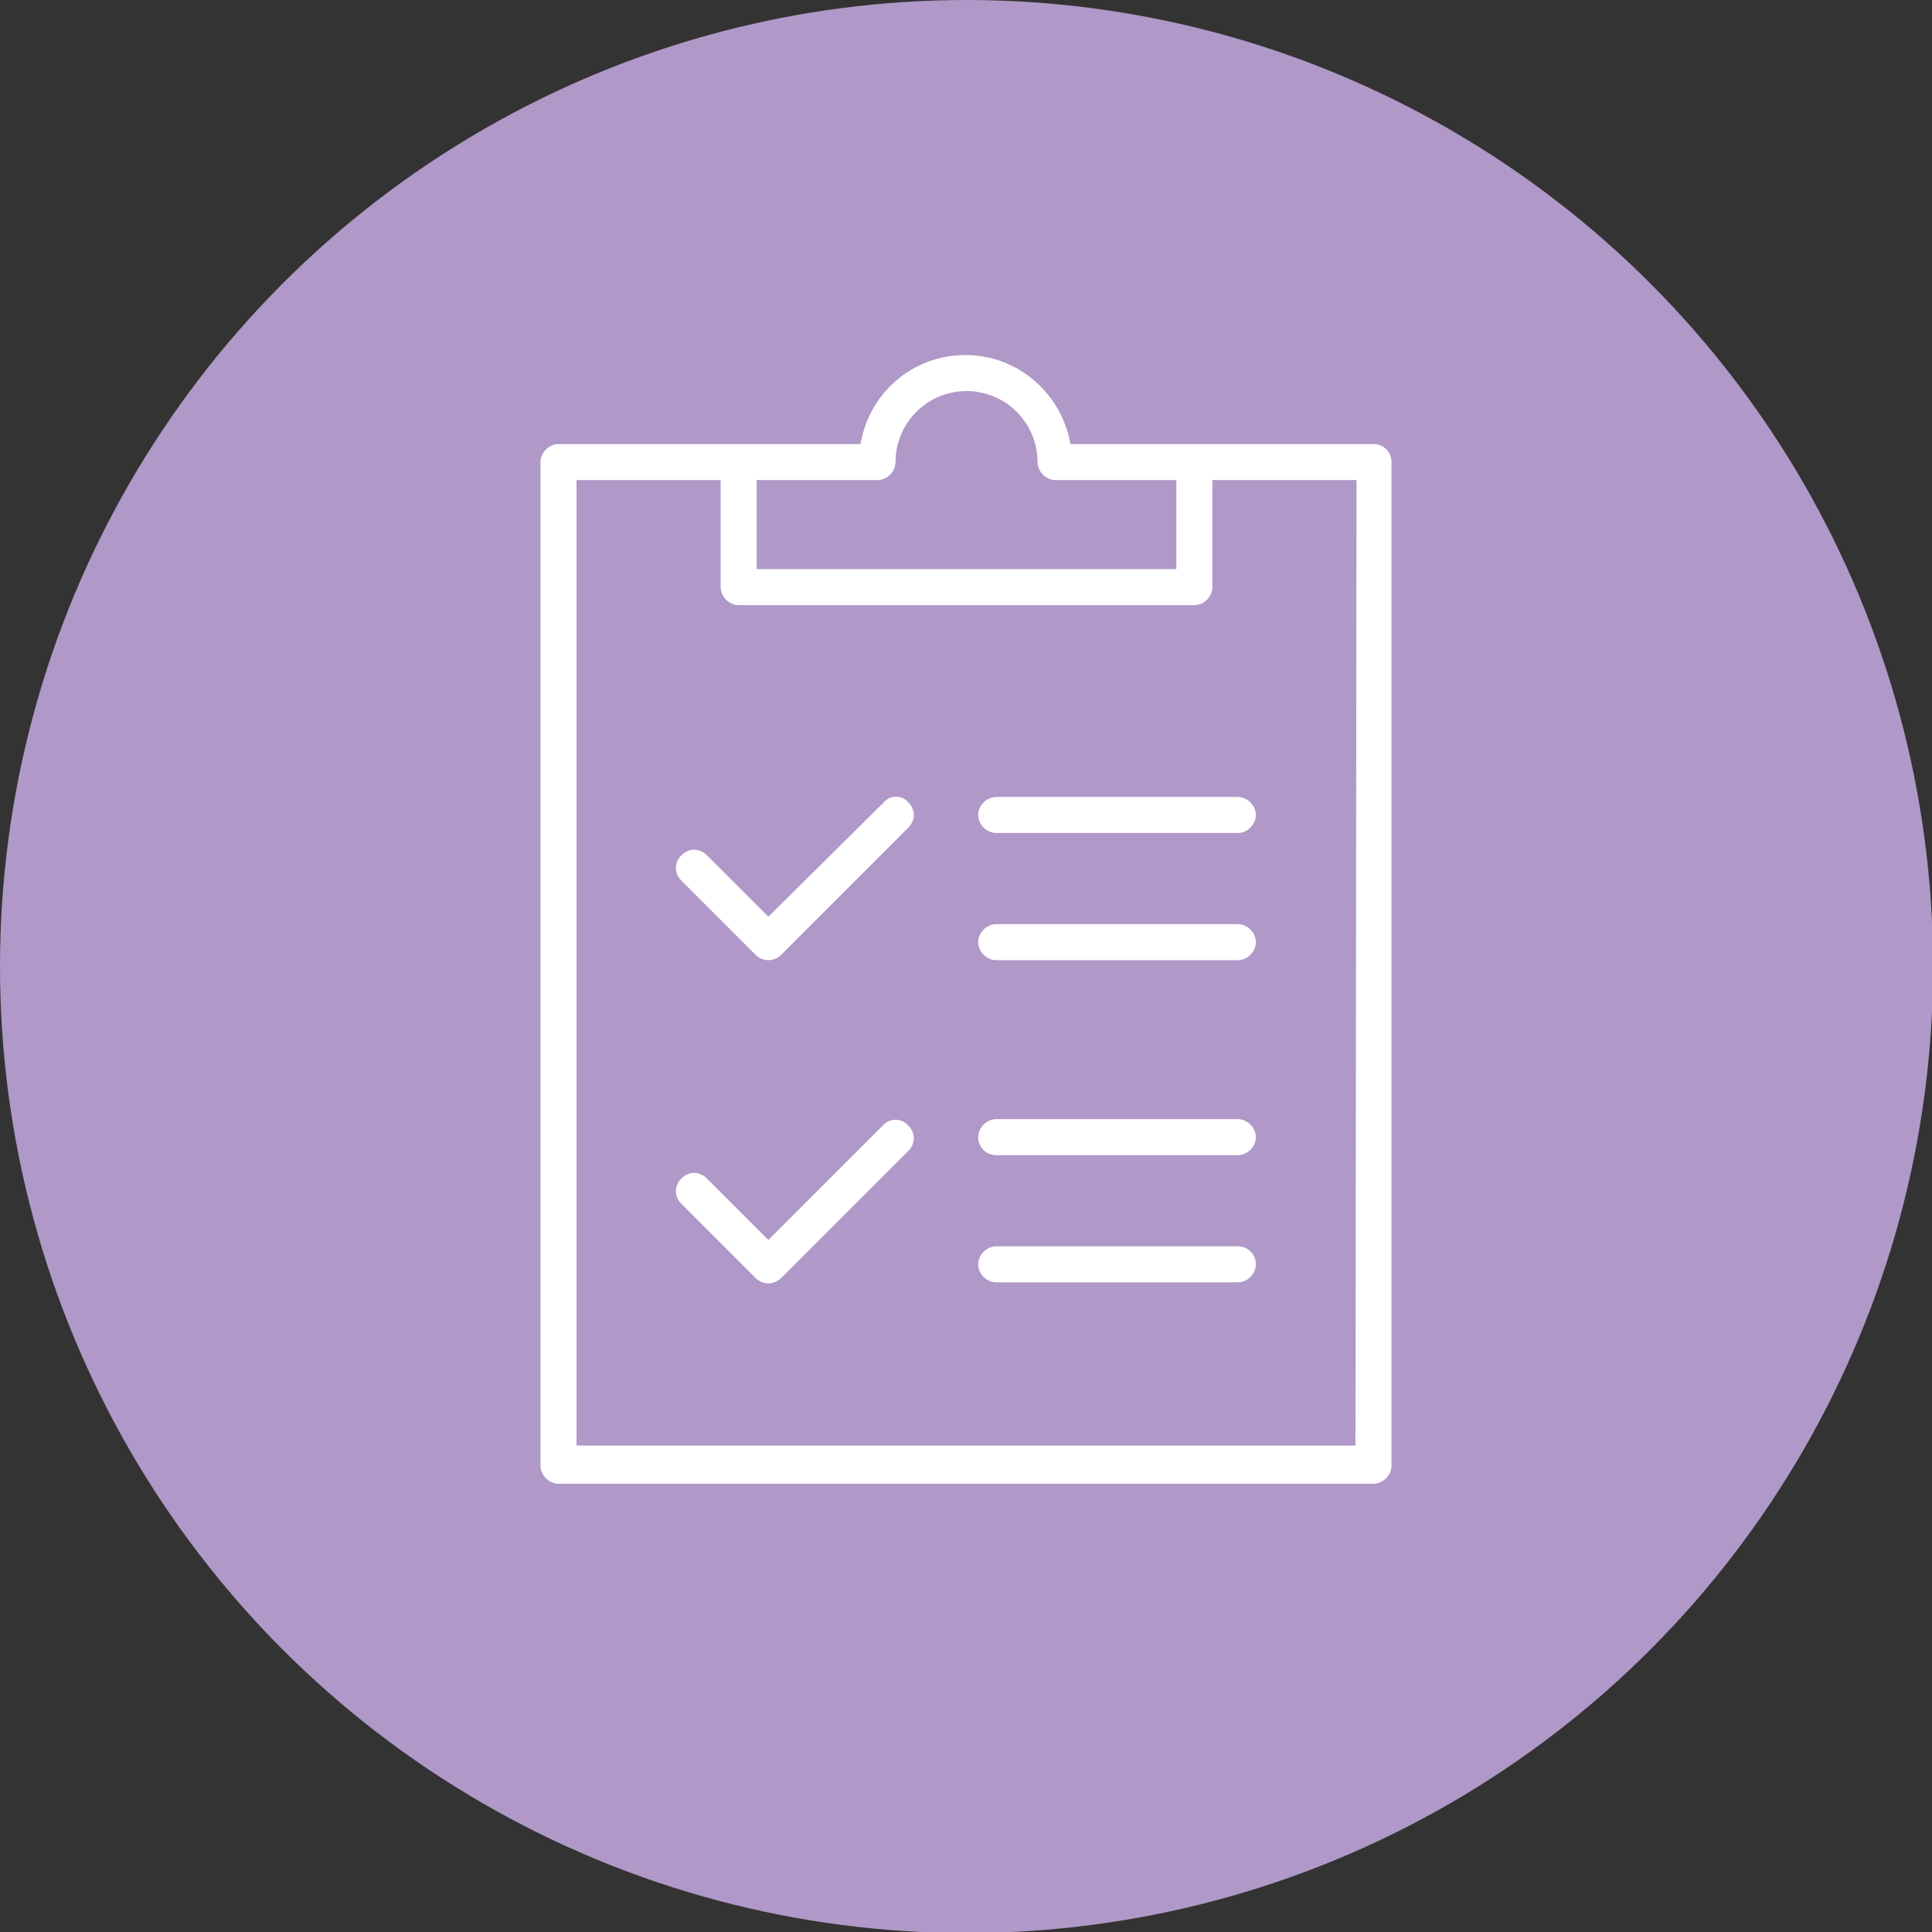 <?xml version="1.0" encoding="utf-8"?>
<!-- Generator: Adobe Illustrator 24.2.0, SVG Export Plug-In . SVG Version: 6.00 Build 0)  -->
<svg version="1.1" id="ALL" xmlns="http://www.w3.org/2000/svg" xmlns:xlink="http://www.w3.org/1999/xlink" x="0px" y="0px"
	 viewBox="0 0 182.3 182.3" style="enable-background:new 0 0 182.3 182.3;" xml:space="preserve">
<rect x="0" y="0" width="182.3" height="182.3" fill="#333333" stroke="none"/>
<style type="text/css">
	.st0{fill:#B098C8;}
	.st1{fill:#FFFFFF;}
</style>
<g id="sec07_x5F_mark02">
	<circle class="st0" cx="91.2" cy="91.2" r="91.2"/>
	<g>
		<g>
			<path class="st1" d="M83.4,75.7L72.5,86.5l-5.8-5.8C66,80,65,80,64.3,80.7s-0.7,1.7,0,2.4l7,7c0.3,0.3,0.7,0.5,1.2,0.5
				s0.9-0.2,1.2-0.5l12-12c0.7-0.7,0.7-1.7,0-2.4C85.1,75,84,75,83.4,75.7z"/>
			<path class="st1" d="M94,75.2c-0.9,0-1.7,0.8-1.7,1.7s0.8,1.7,1.7,1.7h22.8c0.9,0,1.7-0.8,1.7-1.7s-0.8-1.7-1.7-1.7H94z"/>
			<path class="st1" d="M116.8,87.2H94c-0.9,0-1.7,0.8-1.7,1.7c0,0.9,0.8,1.7,1.7,1.7h22.8c0.9,0,1.7-0.8,1.7-1.7
				S117.7,87.2,116.8,87.2z"/>
			<path class="st1" d="M83.4,106.1L72.5,117l-5.8-5.8c-0.7-0.7-1.7-0.7-2.4,0s-0.7,1.7,0,2.4l7,7c0.3,0.3,0.8,0.5,1.2,0.5
				s0.9-0.2,1.2-0.5l12-12c0.7-0.7,0.7-1.7,0-2.4C85.1,105.5,84,105.5,83.4,106.1z"/>
			<path class="st1" d="M116.8,105.6H94c-0.9,0-1.7,0.8-1.7,1.7S93,109,94,109h22.8c0.9,0,1.7-0.8,1.7-1.7S117.7,105.6,116.8,105.6z
				"/>
			<path class="st1" d="M116.8,117.6H94c-0.9,0-1.7,0.8-1.7,1.7c0,0.9,0.8,1.7,1.7,1.7h22.8c0.9,0,1.7-0.8,1.7-1.7
				C118.5,118.3,117.7,117.6,116.8,117.6z"/>
		</g>
		<path class="st1" d="M129.6,41.9h-17H101c-0.8-4.7-4.9-8.4-9.9-8.4s-9.1,3.6-9.9,8.4H69.7h-17c-0.9,0-1.7,0.8-1.7,1.7v94.7
			c0,0.9,0.8,1.7,1.7,1.7h76.9c0.9,0,1.7-0.8,1.7-1.7V43.6C131.3,42.6,130.5,41.9,129.6,41.9z M71.4,45.3h11.4
			c0.9,0,1.7-0.8,1.7-1.7c0-3.7,3-6.7,6.7-6.7s6.7,3,6.7,6.7c0,0.9,0.8,1.7,1.7,1.7H111v8.4H71.4V45.3z M127.9,136.4H54.4V45.3H68
			v10.1c0,0.9,0.8,1.7,1.7,1.7h43c0.9,0,1.7-0.8,1.7-1.7V45.3H128L127.9,136.4L127.9,136.4z"/>
	</g>
</g>
</svg>
